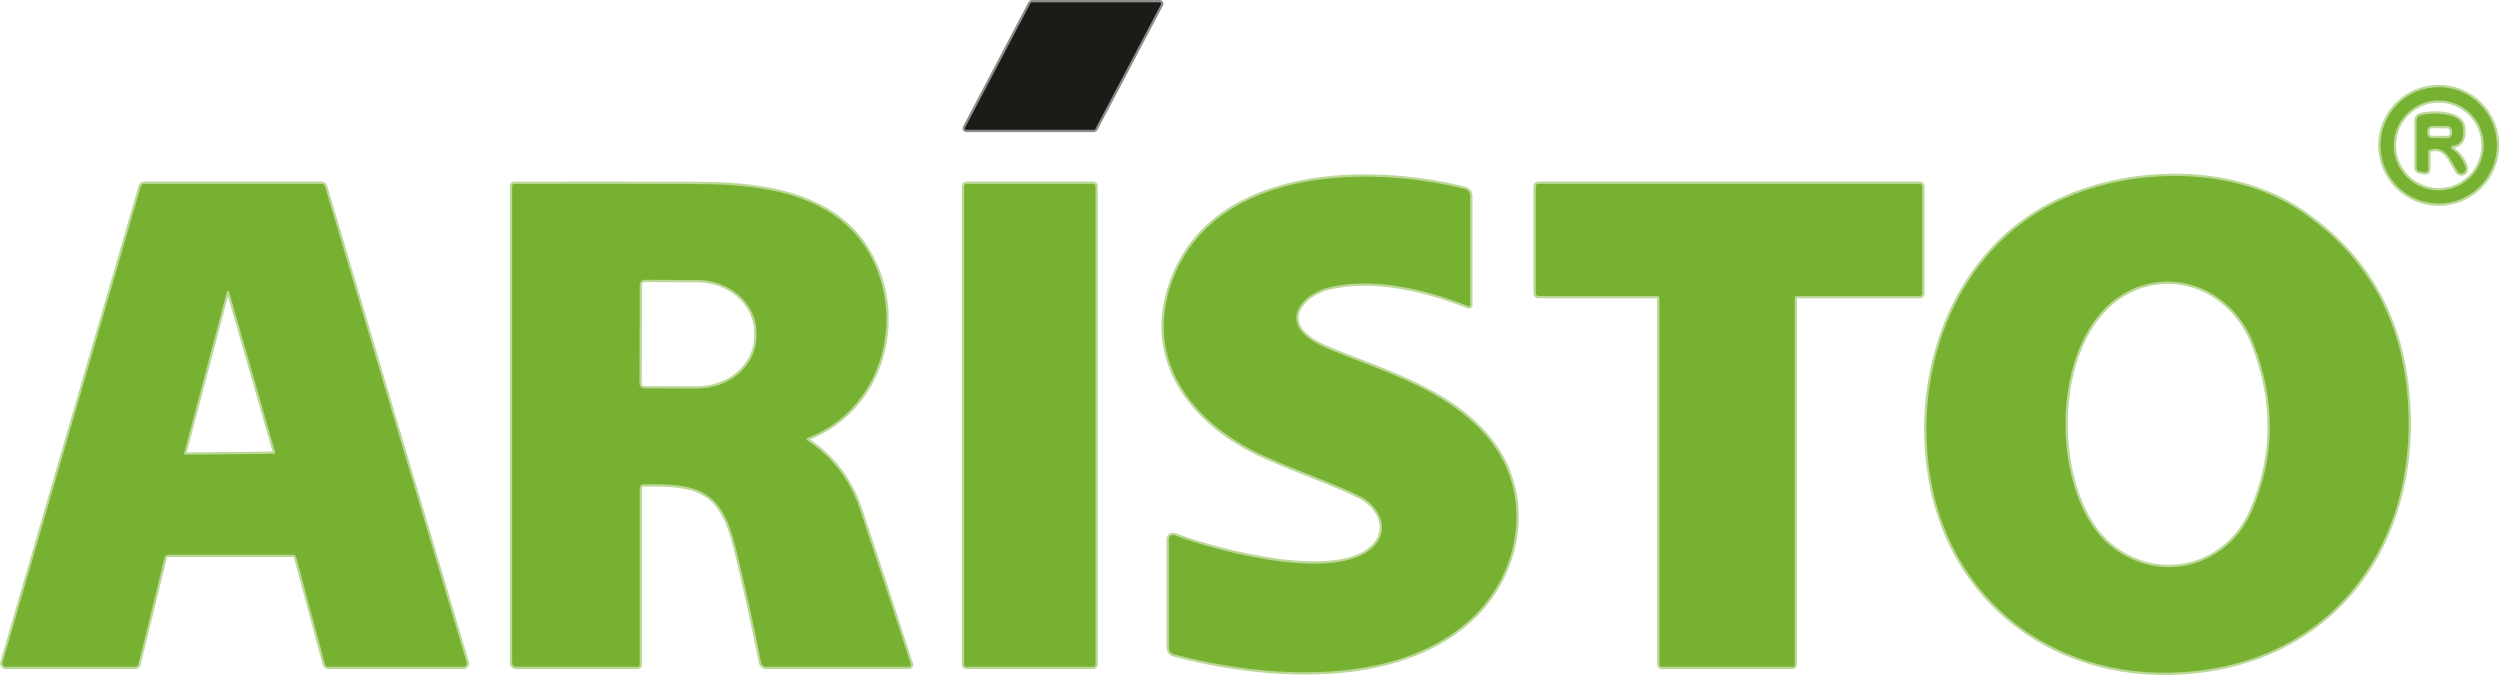 <?xml version="1.0" encoding="UTF-8"?> <svg xmlns="http://www.w3.org/2000/svg" width="1076" height="291" viewBox="0 0 1076 291" fill="none"> <path d="M444.071 1C443.965 1 443.86 1.03 443.77 1.086C443.679 1.141 443.605 1.221 443.556 1.316L415.325 55.019C415.279 55.107 415.257 55.206 415.261 55.306C415.264 55.405 415.293 55.502 415.345 55.587C415.397 55.672 415.469 55.743 415.556 55.791C415.643 55.84 415.74 55.866 415.84 55.867H470.906C471.013 55.866 471.117 55.837 471.208 55.781C471.299 55.725 471.373 55.646 471.422 55.551L499.703 1.848C499.749 1.759 499.771 1.661 499.767 1.561C499.763 1.462 499.734 1.365 499.683 1.28C499.631 1.195 499.558 1.124 499.472 1.075C499.385 1.026 499.287 1 499.188 1H444.071Z" stroke="#8E8D8B" stroke-width="2"></path> <path d="M1074.66 62.55C1074.66 55.91 1072.02 49.541 1067.32 44.845C1062.63 40.149 1056.26 37.511 1049.62 37.511C1046.33 37.511 1043.07 38.159 1040.04 39.417C1037 40.675 1034.24 42.52 1031.91 44.845C1029.59 47.17 1027.74 49.93 1026.48 52.968C1025.23 56.006 1024.58 59.262 1024.58 62.55C1024.58 65.839 1025.23 69.095 1026.48 72.132C1027.74 75.17 1029.59 77.931 1031.91 80.256C1034.24 82.581 1037 84.425 1040.04 85.684C1043.07 86.942 1046.33 87.59 1049.62 87.59C1056.26 87.59 1062.63 84.951 1067.32 80.256C1072.02 75.56 1074.66 69.191 1074.66 62.55Z" stroke="#BBD898" stroke-width="2"></path> <path d="M505.506 118.448C490.941 153.546 512.539 181.944 543.763 196.076C559.142 203.042 574.272 207.964 585.578 213.717C592.694 217.341 597.632 225.953 593.027 232.97C580.175 252.589 523.346 237.276 505.622 230.393C505.34 230.282 505.035 230.241 504.734 230.275C504.433 230.309 504.144 230.415 503.894 230.586C503.643 230.756 503.438 230.985 503.296 231.253C503.154 231.52 503.079 231.819 503.078 232.122L503.095 278.759C503.095 279.412 503.31 280.048 503.707 280.565C504.104 281.083 504.661 281.453 505.29 281.618C544.694 292.06 600.658 296 632.813 266.638C655.026 246.321 660.28 211.555 639.963 187.896C622.838 167.944 596.884 160.429 573.092 150.753C567.25 148.37 563.199 145.959 560.938 143.52C552.691 134.575 563.033 125.946 571.529 123.818C590.865 118.947 613.992 124.6 632.049 131.799C632.127 131.832 632.213 131.845 632.299 131.837C632.384 131.828 632.465 131.799 632.536 131.751C632.607 131.703 632.665 131.638 632.705 131.562C632.744 131.487 632.765 131.402 632.763 131.317V84.231C632.765 83.581 632.548 82.948 632.147 82.433C631.747 81.918 631.186 81.55 630.552 81.388C590.25 71.129 524.876 71.778 505.506 118.448Z" stroke="#BBD898" stroke-width="2"></path> <path d="M830.799 205.121C840.475 263.662 891.684 296.665 949.344 288.252C1010.46 279.34 1042 227.017 1035.95 168.094C1032.51 134.664 1017.1 108.816 989.713 90.549C958.921 69.982 911.553 72.01 880.362 89.451C840.242 111.88 823.483 160.911 830.799 205.121Z" stroke="#BBD898" stroke-width="2"></path> <path d="M139.844 80.191C139.754 79.887 139.567 79.62 139.312 79.431C139.057 79.242 138.748 79.141 138.431 79.144H62.033C61.718 79.145 61.413 79.248 61.161 79.436C60.91 79.625 60.725 79.89 60.636 80.191L1.114 285.093C1.049 285.311 1.037 285.541 1.076 285.765C1.116 285.988 1.207 286.2 1.343 286.382C1.478 286.564 1.654 286.713 1.857 286.815C2.06 286.917 2.283 286.971 2.511 286.972H58.159C58.485 286.97 58.801 286.86 59.057 286.658C59.313 286.456 59.494 286.175 59.572 285.858L70.861 239.87C70.939 239.553 71.12 239.272 71.376 239.07C71.632 238.868 71.948 238.758 72.275 238.756H126.094C126.415 238.756 126.728 238.861 126.984 239.057C127.239 239.252 127.423 239.526 127.507 239.837L139.877 285.891C139.961 286.202 140.145 286.476 140.4 286.671C140.656 286.867 140.969 286.972 141.29 286.972L199.432 286.956C199.66 286.955 199.883 286.901 200.086 286.798C200.289 286.696 200.465 286.548 200.6 286.365C200.736 286.183 200.827 285.972 200.867 285.748C200.906 285.524 200.894 285.295 200.829 285.077L139.844 80.191Z" stroke="#BBD898" stroke-width="2"></path> <path d="M347.49 188.477C375.921 177.787 387.991 145.016 378.099 117.749C366.144 84.746 331.828 79.392 301.485 79.243C274.606 79.11 247.865 79.088 221.263 79.176C221.042 79.176 220.831 79.264 220.675 79.42C220.519 79.576 220.432 79.787 220.432 80.008V285.309C220.432 285.75 220.607 286.173 220.919 286.485C221.23 286.796 221.653 286.972 222.094 286.972H274.467C275.021 286.972 275.298 286.694 275.298 286.14V210.025C275.298 209.616 275.458 209.224 275.744 208.932C276.03 208.639 276.419 208.471 276.828 208.462C300.919 207.88 310.613 211.073 316.631 235.563C320.699 252.178 324.363 268.727 327.621 285.209C327.721 285.707 327.988 286.155 328.376 286.476C328.764 286.797 329.249 286.972 329.749 286.972H391.267C391.393 286.973 391.519 286.944 391.632 286.887C391.745 286.83 391.843 286.747 391.918 286.644C391.993 286.542 392.042 286.423 392.062 286.298C392.082 286.173 392.071 286.045 392.032 285.924C384.86 263.734 377.55 241.499 370.101 219.219C365.889 206.639 358.313 196.724 347.373 189.475C347.287 189.417 347.219 189.337 347.176 189.242C347.132 189.148 347.116 189.044 347.128 188.941C347.14 188.838 347.18 188.74 347.244 188.658C347.308 188.577 347.393 188.514 347.49 188.477Z" stroke="#BBD898" stroke-width="2"></path> <path d="M471.488 80.108C471.488 79.852 471.387 79.607 471.206 79.426C471.025 79.245 470.78 79.144 470.524 79.144H415.923C415.668 79.144 415.422 79.245 415.241 79.426C415.061 79.607 414.959 79.852 414.959 80.108V286.008C414.959 286.264 415.061 286.509 415.241 286.69C415.422 286.871 415.668 286.972 415.923 286.972H470.524C470.78 286.972 471.025 286.871 471.206 286.69C471.387 286.509 471.488 286.264 471.488 286.008V80.108Z" stroke="#BBD898" stroke-width="2"></path> <path d="M661.028 126.395C661.028 126.651 661.129 126.896 661.31 127.077C661.491 127.258 661.736 127.36 661.992 127.36H713.268C713.523 127.36 713.769 127.461 713.949 127.642C714.13 127.823 714.232 128.068 714.232 128.324V286.008C714.232 286.264 714.334 286.509 714.514 286.69C714.695 286.871 714.941 286.972 715.196 286.972H771.46C771.715 286.972 771.961 286.871 772.142 286.69C772.322 286.509 772.424 286.264 772.424 286.008V128.324C772.424 128.068 772.526 127.823 772.706 127.642C772.887 127.461 773.133 127.36 773.388 127.36H826.326C826.582 127.36 826.827 127.258 827.008 127.077C827.189 126.896 827.291 126.651 827.291 126.395V80.108C827.291 79.852 827.189 79.607 827.008 79.426C826.827 79.245 826.582 79.144 826.326 79.144H661.992C661.736 79.144 661.491 79.245 661.31 79.426C661.129 79.607 661.028 79.852 661.028 80.108V126.395Z" stroke="#BBD898" stroke-width="2"></path> <path d="M1069 62.567C1069 57.43 1066.96 52.503 1063.33 48.87C1059.7 45.238 1054.77 43.197 1049.63 43.197C1044.5 43.197 1039.57 45.238 1035.94 48.87C1032.31 52.503 1030.26 57.43 1030.26 62.567C1030.26 67.704 1032.31 72.631 1035.94 76.263C1039.57 79.896 1044.5 81.936 1049.63 81.936C1054.77 81.936 1059.7 79.896 1063.33 76.263C1066.96 72.631 1069 67.704 1069 62.567Z" stroke="#BBD898" stroke-width="2"></path> <path d="M1045.63 64.446C1052.88 62.268 1054.66 69.218 1057.83 73.84C1058.09 74.208 1058.48 74.47 1058.92 74.582C1059.35 74.693 1059.82 74.646 1060.22 74.449C1060.63 74.252 1060.95 73.918 1061.13 73.505C1061.32 73.092 1061.35 72.628 1061.22 72.194C1060.11 68.703 1058.12 66.015 1055.24 64.13C1055.11 64.047 1055.01 63.927 1054.96 63.787C1054.9 63.647 1054.89 63.494 1054.92 63.346C1054.95 63.199 1055.03 63.064 1055.14 62.961C1055.25 62.858 1055.39 62.79 1055.54 62.767C1060.18 62.102 1060.51 58.278 1060.03 54.603C1059.16 48.053 1045.89 48.402 1041.7 49.649C1041.24 49.782 1040.84 50.062 1040.55 50.446C1040.26 50.83 1040.11 51.297 1040.11 51.777V72.344C1040.11 72.665 1040.22 72.977 1040.43 73.224C1040.63 73.47 1040.92 73.635 1041.24 73.69L1043.78 74.139C1043.94 74.166 1044.11 74.157 1044.27 74.113C1044.42 74.069 1044.57 73.992 1044.7 73.886C1044.82 73.78 1044.92 73.648 1044.99 73.5C1045.06 73.351 1045.1 73.189 1045.1 73.025V65.144C1045.1 64.779 1045.27 64.546 1045.63 64.446Z" stroke="#BBD898" stroke-width="2"></path> <path d="M1055.42 56.438C1055.43 56.156 1055.38 55.877 1055.27 55.615C1055.17 55.354 1055.01 55.116 1054.81 54.915C1054.62 54.714 1054.38 54.553 1054.12 54.443C1053.86 54.332 1053.58 54.274 1053.3 54.271L1046.85 54.203C1046.28 54.197 1045.74 54.418 1045.33 54.816C1044.92 55.214 1044.69 55.757 1044.68 56.325L1044.67 57.257C1044.67 57.538 1044.72 57.818 1044.83 58.079C1044.93 58.34 1045.09 58.578 1045.29 58.78C1045.48 58.981 1045.72 59.141 1045.98 59.252C1046.24 59.362 1046.52 59.421 1046.8 59.424L1053.25 59.491C1053.82 59.497 1054.36 59.277 1054.77 58.879C1055.18 58.481 1055.41 57.938 1055.42 57.369L1055.42 56.438Z" stroke="#BBD898" stroke-width="2"></path> <path d="M909.076 235.531C930.208 251.908 959.004 243.877 969.363 219.603C979.36 196.149 979.482 172.096 969.728 147.445C962.745 129.754 944.872 118.116 925.885 121.89C880.794 130.868 879.248 212.42 909.076 235.531Z" stroke="#BBD898" stroke-width="2"></path> <path d="M79.241 195.095C79.221 195.169 79.218 195.247 79.232 195.323C79.247 195.398 79.279 195.469 79.325 195.531C79.372 195.592 79.432 195.641 79.501 195.675C79.57 195.709 79.646 195.727 79.723 195.727L117.964 195.328C118.043 195.329 118.121 195.311 118.191 195.276C118.262 195.241 118.323 195.19 118.37 195.127C118.417 195.063 118.449 194.99 118.462 194.912C118.475 194.834 118.47 194.754 118.446 194.679L98.594 125.547C98.564 125.441 98.5 125.348 98.412 125.282C98.323 125.217 98.216 125.182 98.106 125.184C97.996 125.186 97.889 125.224 97.803 125.293C97.717 125.362 97.656 125.457 97.63 125.564L79.241 195.095Z" stroke="#BBD898" stroke-width="2"></path> <path d="M275.348 122.538L275.215 165.035C275.215 165.592 275.436 166.127 275.828 166.522C276.22 166.918 276.753 167.142 277.31 167.147L299.939 167.23C303.298 167.242 306.626 166.673 309.733 165.555C312.841 164.437 315.666 162.791 318.049 160.713C320.431 158.635 322.324 156.165 323.618 153.443C324.913 150.721 325.584 147.801 325.593 144.851V143.055C325.612 137.1 322.938 131.379 318.158 127.151C313.378 122.924 306.885 120.535 300.105 120.51L277.477 120.427C277.198 120.425 276.921 120.478 276.663 120.583C276.405 120.688 276.171 120.843 275.973 121.039C275.775 121.236 275.618 121.469 275.511 121.726C275.404 121.984 275.348 122.26 275.348 122.538Z" stroke="#BBD898" stroke-width="2"></path> <path d="M1074.66 62.55C1074.66 69.191 1072.02 75.56 1067.32 80.256C1062.63 84.951 1056.26 87.59 1049.62 87.59C1046.33 87.59 1043.07 86.942 1040.04 85.684C1037 84.425 1034.24 82.581 1031.91 80.256C1029.59 77.931 1027.74 75.17 1026.48 72.132C1025.23 69.095 1024.58 65.839 1024.58 62.55C1024.58 59.262 1025.23 56.006 1026.48 52.968C1027.74 49.93 1029.59 47.17 1031.91 44.845C1034.24 42.52 1037 40.675 1040.04 39.417C1043.07 38.159 1046.33 37.511 1049.62 37.511C1056.26 37.511 1062.63 40.149 1067.32 44.845C1072.02 49.541 1074.66 55.91 1074.66 62.55ZM1069 62.567C1069 57.43 1066.96 52.503 1063.33 48.871C1059.7 45.238 1054.77 43.197 1049.63 43.197C1044.5 43.197 1039.57 45.238 1035.94 48.871C1032.31 52.503 1030.26 57.43 1030.26 62.567C1030.26 67.704 1032.31 72.631 1035.94 76.263C1039.57 79.896 1044.5 81.937 1049.63 81.937C1054.77 81.937 1059.7 79.896 1063.33 76.263C1066.96 72.631 1069 67.704 1069 62.567Z" fill="#76B131"></path> <path d="M1045.1 65.144V73.025C1045.1 73.189 1045.06 73.351 1044.99 73.5C1044.92 73.648 1044.82 73.78 1044.7 73.886C1044.57 73.992 1044.42 74.069 1044.27 74.113C1044.11 74.157 1043.94 74.166 1043.78 74.139L1041.24 73.69C1040.92 73.635 1040.63 73.47 1040.43 73.224C1040.22 72.977 1040.11 72.665 1040.11 72.344V51.777C1040.11 51.297 1040.26 50.83 1040.55 50.446C1040.84 50.062 1041.24 49.782 1041.7 49.649C1045.89 48.402 1059.16 48.053 1060.03 54.603C1060.51 58.278 1060.18 62.102 1055.54 62.767C1055.39 62.79 1055.25 62.858 1055.14 62.961C1055.03 63.064 1054.95 63.199 1054.92 63.346C1054.89 63.494 1054.9 63.647 1054.96 63.787C1055.01 63.927 1055.11 64.047 1055.24 64.13C1058.12 66.015 1060.11 68.703 1061.22 72.194C1061.35 72.628 1061.32 73.092 1061.13 73.505C1060.95 73.918 1060.63 74.252 1060.22 74.449C1059.82 74.646 1059.35 74.693 1058.92 74.582C1058.48 74.47 1058.09 74.208 1057.83 73.84C1054.66 69.218 1052.88 62.268 1045.63 64.446C1045.27 64.546 1045.1 64.779 1045.1 65.144ZM1055.42 56.439C1055.43 56.157 1055.38 55.878 1055.27 55.616C1055.17 55.355 1055.01 55.117 1054.81 54.916C1054.62 54.714 1054.38 54.554 1054.12 54.443C1053.86 54.333 1053.58 54.275 1053.3 54.272L1046.85 54.204C1046.28 54.198 1045.74 54.418 1045.33 54.816C1044.92 55.214 1044.69 55.758 1044.68 56.326L1044.67 57.257C1044.67 57.539 1044.72 57.819 1044.83 58.08C1044.93 58.341 1045.09 58.579 1045.29 58.78C1045.48 58.982 1045.72 59.142 1045.98 59.253C1046.24 59.363 1046.52 59.422 1046.8 59.424L1053.25 59.492C1053.82 59.498 1054.36 59.278 1054.77 58.88C1055.18 58.482 1055.41 57.938 1055.42 57.37L1055.42 56.439Z" fill="#76B131"></path> <path d="M543.763 196.076C512.539 181.944 490.941 153.546 505.506 118.448C524.876 71.778 590.25 71.129 630.552 81.388C631.186 81.55 631.747 81.918 632.147 82.433C632.548 82.948 632.765 83.581 632.763 84.231V131.317C632.765 131.402 632.744 131.487 632.705 131.562C632.665 131.638 632.607 131.703 632.536 131.751C632.465 131.799 632.384 131.828 632.299 131.837C632.213 131.845 632.127 131.832 632.049 131.799C613.992 124.6 590.865 118.947 571.529 123.818C563.033 125.946 552.691 134.575 560.938 143.52C563.199 145.959 567.25 148.37 573.092 150.753C596.884 160.429 622.838 167.944 639.963 187.896C660.28 211.555 655.026 246.321 632.813 266.638C600.658 296 544.694 292.06 505.29 281.618C504.661 281.453 504.104 281.083 503.707 280.565C503.31 280.048 503.095 279.412 503.095 278.759L503.078 232.122C503.079 231.819 503.154 231.52 503.296 231.253C503.438 230.985 503.643 230.756 503.894 230.586C504.144 230.415 504.433 230.309 504.734 230.275C505.035 230.241 505.34 230.282 505.622 230.393C523.346 237.276 580.175 252.589 593.027 232.97C597.632 225.953 592.694 217.341 585.578 213.717C574.272 207.964 559.142 203.042 543.763 196.076Z" fill="#76B131"></path> <path d="M949.344 288.252C891.684 296.665 840.475 263.662 830.799 205.121C823.483 160.911 840.242 111.88 880.362 89.451C911.553 72.01 958.921 69.982 989.713 90.549C1017.1 108.816 1032.51 134.664 1035.95 168.094C1042 227.017 1010.46 279.34 949.344 288.252ZM909.075 235.53C930.207 251.907 959.004 243.876 969.362 219.602C979.36 196.148 979.482 172.095 969.728 147.444C962.745 129.754 944.872 118.115 925.884 121.889C880.794 130.868 879.248 212.419 909.075 235.53Z" fill="#76B131"></path> <path d="M139.844 80.191L200.829 285.077C200.894 285.295 200.906 285.524 200.867 285.748C200.827 285.972 200.736 286.183 200.6 286.365C200.465 286.548 200.289 286.696 200.086 286.798C199.883 286.901 199.66 286.955 199.432 286.956L141.29 286.972C140.969 286.972 140.656 286.867 140.4 286.671C140.145 286.476 139.961 286.202 139.877 285.891L127.507 239.837C127.423 239.526 127.239 239.252 126.984 239.057C126.728 238.861 126.415 238.756 126.094 238.756H72.275C71.948 238.758 71.632 238.868 71.376 239.07C71.12 239.272 70.939 239.553 70.861 239.87L59.572 285.858C59.494 286.175 59.313 286.456 59.057 286.658C58.801 286.86 58.485 286.97 58.159 286.972H2.511C2.283 286.971 2.06 286.917 1.857 286.815C1.654 286.713 1.478 286.564 1.343 286.382C1.207 286.2 1.116 285.988 1.076 285.765C1.037 285.541 1.049 285.311 1.114 285.093L60.636 80.191C60.725 79.89 60.91 79.625 61.161 79.436C61.413 79.248 61.718 79.145 62.033 79.144H138.431C138.748 79.141 139.057 79.242 139.312 79.431C139.567 79.62 139.754 79.887 139.844 80.191ZM79.241 195.095C79.22 195.169 79.217 195.247 79.232 195.323C79.246 195.399 79.278 195.47 79.325 195.531C79.372 195.592 79.432 195.642 79.501 195.676C79.57 195.71 79.646 195.727 79.723 195.727L117.964 195.328C118.042 195.329 118.12 195.311 118.191 195.276C118.262 195.241 118.323 195.19 118.37 195.127C118.417 195.064 118.449 194.99 118.462 194.912C118.475 194.835 118.469 194.755 118.446 194.68L98.594 125.548C98.564 125.442 98.5 125.349 98.411 125.283C98.323 125.217 98.215 125.183 98.105 125.185C97.995 125.186 97.889 125.225 97.803 125.293C97.717 125.362 97.656 125.457 97.63 125.564L79.241 195.095Z" fill="#76B131"></path> <path d="M347.49 188.477C347.393 188.514 347.308 188.577 347.244 188.658C347.18 188.74 347.14 188.838 347.128 188.941C347.116 189.044 347.132 189.148 347.176 189.242C347.219 189.337 347.287 189.417 347.373 189.475C358.313 196.724 365.889 206.639 370.101 219.219C377.55 241.499 384.86 263.734 392.032 285.924C392.071 286.045 392.082 286.173 392.062 286.298C392.042 286.423 391.993 286.542 391.918 286.644C391.843 286.747 391.745 286.83 391.632 286.887C391.519 286.944 391.393 286.973 391.267 286.972H329.749C329.249 286.972 328.764 286.797 328.376 286.476C327.988 286.155 327.721 285.707 327.621 285.209C324.363 268.727 320.699 252.178 316.631 235.563C310.613 211.073 300.919 207.88 276.828 208.462C276.419 208.471 276.03 208.639 275.744 208.932C275.458 209.224 275.298 209.616 275.298 210.025V286.14C275.298 286.694 275.021 286.972 274.467 286.972H222.094C221.653 286.972 221.23 286.796 220.919 286.485C220.607 286.173 220.432 285.75 220.432 285.309V80.008C220.432 79.787 220.519 79.576 220.675 79.42C220.831 79.264 221.042 79.176 221.263 79.176C247.865 79.088 274.606 79.11 301.485 79.243C331.828 79.392 366.144 84.746 378.099 117.749C387.991 145.016 375.921 177.787 347.49 188.477ZM275.348 122.538L275.215 165.034C275.215 165.592 275.435 166.126 275.828 166.522C276.22 166.917 276.753 167.142 277.31 167.146L299.939 167.229C303.298 167.241 306.626 166.672 309.733 165.554C312.841 164.436 315.666 162.791 318.049 160.713C320.431 158.634 322.324 156.164 323.618 153.442C324.912 150.72 325.584 147.801 325.593 144.85V143.054C325.612 137.099 322.938 131.378 318.158 127.151C313.378 122.923 306.885 120.534 300.105 120.509L277.476 120.426C277.198 120.424 276.921 120.477 276.663 120.582C276.405 120.687 276.17 120.842 275.973 121.039C275.775 121.235 275.618 121.468 275.511 121.726C275.403 121.983 275.348 122.259 275.348 122.538Z" fill="#76B131"></path> <path d="M470.524 79.144H415.923C415.391 79.144 414.959 79.575 414.959 80.108V286.008C414.959 286.54 415.391 286.972 415.923 286.972H470.524C471.057 286.972 471.488 286.54 471.488 286.008V80.108C471.488 79.575 471.057 79.144 470.524 79.144Z" fill="#76B131"></path> <path d="M661.028 126.395V80.108C661.028 79.852 661.129 79.607 661.31 79.426C661.491 79.245 661.736 79.144 661.992 79.144H826.326C826.582 79.144 826.827 79.245 827.008 79.426C827.189 79.607 827.291 79.852 827.291 80.108V126.395C827.291 126.651 827.189 126.896 827.008 127.077C826.827 127.258 826.582 127.36 826.326 127.36H773.388C773.133 127.36 772.887 127.461 772.706 127.642C772.526 127.823 772.424 128.068 772.424 128.324V286.008C772.424 286.264 772.322 286.509 772.142 286.69C771.961 286.871 771.715 286.972 771.46 286.972H715.196C714.941 286.972 714.695 286.871 714.514 286.69C714.334 286.509 714.232 286.264 714.232 286.008V128.324C714.232 128.068 714.13 127.823 713.949 127.642C713.769 127.461 713.523 127.36 713.268 127.36H661.992C661.736 127.36 661.491 127.258 661.31 127.077C661.129 126.896 661.028 126.651 661.028 126.395Z" fill="#76B131"></path> <path d="M444.071 1H499.188C499.287 1 499.385 1.026 499.472 1.075C499.558 1.124 499.631 1.195 499.683 1.28C499.734 1.365 499.763 1.462 499.767 1.561C499.771 1.661 499.749 1.759 499.703 1.848L471.422 55.551C471.373 55.646 471.299 55.725 471.208 55.781C471.117 55.837 471.013 55.866 470.906 55.867H415.84C415.74 55.866 415.643 55.84 415.556 55.791C415.469 55.743 415.397 55.672 415.345 55.587C415.293 55.502 415.264 55.405 415.261 55.306C415.257 55.206 415.279 55.107 415.325 55.019L443.556 1.316C443.605 1.221 443.679 1.141 443.77 1.086C443.86 1.03 443.965 1 444.071 1Z" fill="#1C1B17"></path> </svg> 